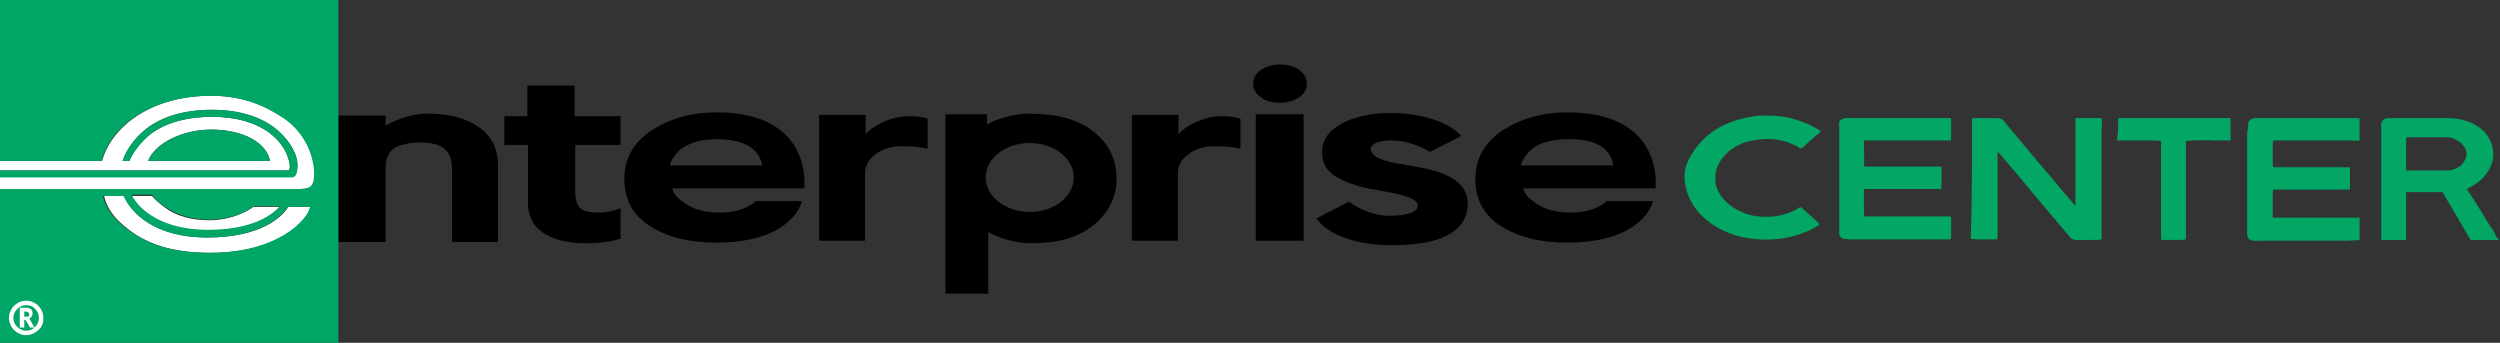 <?xml version="1.0" encoding="utf-8"?>
<!-- Generator: Adobe Illustrator 28.1.0, SVG Export Plug-In . SVG Version: 6.00 Build 0)  -->
<svg version="1.1" id="Layer_1" xmlns="http://www.w3.org/2000/svg" xmlns:xlink="http://www.w3.org/1999/xlink" x="0px" y="0px"
	 viewBox="0 0 391.6 53.7" style="enable-background:new 0 0 391.6 53.7;" xml:space="preserve">
<rect x="0" y="0" width="391.6" height="53.7" fill="#333333" stroke="none"/>
<style type="text/css">
	.st0{fill:none;}
	.st1{fill:#FFFFFF;}
	.st2{fill:#00A665;}
	.st3{fill:#02A665;}
</style>
<g>
	<path class="st0" d="M45.1,32.4c-0.9,1.4-4.1,4.7-12.6,4.7c-8.4,0-12-3.9-13.1-6.6h-3.1c0.6,2.5,2.4,4.3,4.7,5.8
		c3.1,2.1,6.9,3.1,12.1,3.1c10.7,0,15.3-5.2,15.6-7l0.1-0.2L45.1,32.4L45.1,32.4z"/>
	<path class="st0" d="M32.5,36.1c6.7,0,9.8-2.2,11-3.4l0.3-0.3h-4l-0.1,0c0,0-2.7,2.1-6.9,2.1c-2.9,0-5-0.7-6.4-1.6
		c-1.1-0.7-2.1-1.6-2.6-2.2h-3.4C21.6,32.8,25.1,36.1,32.5,36.1z"/>
	<g>
		<path d="M60.4,37.8V26.4c0-2.6,1.3-3.3,2.2-3.6c1-0.3,2-0.5,2.9-0.5c1.9,0,3.3,0.3,4.1,1c0.8,0.6,1.2,1.7,1.2,3.2v11.4H78v-12
			c0-2.6-1-4.6-3-6c-2-1.4-4.7-2.1-8-2.1c-3.2,0-6,1.5-6.6,1.9v-1.6H53v19.8H60.4z"/>
		<path d="M217.7,33.8c-3.6,0-6.4-2.2-6.4-2.2l-5.1,2.6c0,0,2.4,4.2,11.9,4.2c3.3,0,11.8-0.3,11.8-6.5c0-4.8-6.7-5.5-9.3-6
			c-2.4-0.4-5.9-0.9-5.9-2.6c0-0.3,0.4-1.3,3.3-1.3c3.3,0,6,1.8,6,1.8l4.9-2.5c0,0-2.8-3.6-11.3-3.6c-4.6,0-10.5,1.8-10.5,6
			c0,2.7,1.3,4.2,6.2,5.6c2.1,0.6,8.8,1.1,8.8,2.9C222.1,33.4,219.8,33.8,217.7,33.8z"/>
		<path d="M245.5,17.6c-3.9,0-7.3,1-10.1,2.8c-2.9,1.9-4.3,4.5-4.3,7.6c0,3.2,1.3,5.7,4,7.4c2.6,1.7,6.1,2.6,10.4,2.6
			c10.7,0,13.1-5.1,13.4-6.5h-7.2c0,0-1.8,1.8-5.5,1.8c-2.3,0-3.9-0.4-5.2-1.2c-1.1-0.7-2.2-1.5-2.4-2.6h20.7
			C259.3,29.7,261,17.6,245.5,17.6z M252.7,25.9h-14.5c0.2-0.7,0.6-1.3,1-1.8c1.3-1.6,3.6-2.3,6.4-2.3
			C249.7,21.7,252.3,23.1,252.7,25.9L252.7,25.9C252.7,25.9,252.7,25.9,252.7,25.9z"/>
		<rect x="196.7" y="17.9" width="7.5" height="19.8"/>
		<path d="M203.4,10.9c-0.8-0.6-1.8-0.8-2.9-0.8c-1.1,0-2.1,0.3-2.9,0.8c-0.9,0.6-1.3,1.3-1.3,2.2c0,0.9,0.4,1.6,1.3,2.2
			c0.8,0.6,1.8,0.8,2.9,0.8c1.1,0,2.1-0.3,2.9-0.8c0.9-0.6,1.3-1.3,1.3-2.2C204.7,12.2,204.3,11.5,203.4,10.9z"/>
		<path d="M112.2,17.6c-3.9,0-7.3,1-10.1,2.8c-2.9,1.9-4.3,4.5-4.3,7.6c0,3.2,1.3,5.7,4,7.4c2.6,1.7,6.1,2.6,10.4,2.6
			c10.7,0,13.1-5.1,13.4-6.5h-7.2c0,0-1.8,1.8-5.5,1.8c-2.3,0-3.9-0.4-5.2-1.2c-1.1-0.7-2.2-1.5-2.4-2.6h20.7
			C125.9,29.7,127.7,17.6,112.2,17.6z M104.9,25.9c0.9-2.8,3.7-4.1,7.4-4.1c4.1,0,6.6,1.4,7.1,4.1H104.9z"/>
		<path d="M128.3,17.9v19.8h7.2V27.2c0-1.2,0.5-2.2,1.6-3c1.1-0.9,2.7-1.3,4.1-1.3c2.8,0,4.1,0.4,4.1,0.4l0-4.7c0,0-0.8-0.4-3-0.4
			c-2.7,0-5.6,1.5-6.7,2.8v-3H128.3z"/>
		<path d="M85,36.4c1.6,1.1,3.8,1.7,6.6,1.7c1,0,1.8,0,2.4-0.1c1.1-0.1,1.8-0.2,2.8-0.5l0.4-0.1v-4.8c0,0-1.2,0.6-3.1,0.7
			c-0.1,0-0.2,0-0.3,0c-1.4,0-2.4-0.2-2.9-0.7c-0.5-0.5-0.8-1.3-0.8-2.5v-7.4h7.1v-4.5H90v-4.8l-7.4,0v4.8H79v4.5h3.7v8.7
			C82.6,33.6,83.4,35.3,85,36.4z"/>
		<path d="M177.3,17.9v19.8h7.2V27.2c0-1.2,0.5-2.2,1.6-3c1.1-0.9,2.7-1.3,4.1-1.3c2.8,0,4.1,0.4,4.1,0.4l0-4.7c0,0-0.8-0.4-3-0.4
			c-2.7,0-5.6,1.5-6.7,2.8v-3H177.3z"/>
		<path d="M148.1,17.9V46h6.7v-9.7c1.1,0.8,4.1,1.8,6.5,1.8c4.3,0,6.9-0.7,9.4-2.4c2.6-1.8,4.2-4.5,4.2-7.7c0-3.5-1.6-5.9-3.9-7.6
			c-2.3-1.7-5.4-2.6-9.9-2.6c-2.5,0-5.4,1-6.5,1.7v-1.6H148.1z M161.3,22.4c3.8,0,6.9,2.4,6.9,5.4c0,3-3.1,5.4-6.9,5.4
			c-3.8,0-6.9-2.4-6.9-5.4C154.4,24.8,157.5,22.4,161.3,22.4z"/>
	</g>
	<g>
		<path class="st1" d="M32.5,36.1c6.7,0,9.8-2.2,11-3.4l0.3-0.3h-4l-0.1,0c0,0-2.7,2.1-6.9,2.1c-2.9,0-5-0.7-6.4-1.6
			c-1.1-0.7-2.1-1.6-2.6-2.2h-3.4C21.6,32.8,25.1,36.1,32.5,36.1z"/>
		<path class="st1" d="M20.9,36.5c3.1,2.1,6.9,3.1,12.1,3.1c10.7,0,15.3-5.2,15.6-7l0.1-0.2h-3.5l-0.1,0.1
			c-0.9,1.4-4.1,4.7-12.6,4.7c-8.4,0-12-3.9-13.1-6.6h-3.1C16.8,33.1,18.6,34.9,20.9,36.5z"/>
		<path class="st1" d="M49.3,27.3c0-3.2-1.7-6.8-4.8-8.8c-3-2-6.5-3.5-11.4-3.5c-4.6,0-8.7,1.1-12,3.4c-2.5,1.7-4.4,4.2-5.1,6.8H0
			v1.5h45.3l0-0.1c0-0.1,0.1-0.2,0.1-0.5c0-0.3-0.1-1.2-0.7-2.4c-0.8-1.6-3.6-5.4-11.5-5.4c-4.3,0-7.8,1.1-10.1,3.1
			c-1,0.9-2.4,2.5-2.8,3.8h-1.1c0.5-1.6,1.9-3.5,3.2-4.6c2.5-2.2,6.2-3.4,10.8-3.4c5.5,0,8.7,1.8,10.4,3.3c2.1,1.9,3,3.9,3,5.3
			c0,1.3-0.3,1.9-0.8,1.9H0v1.9h47.1C48.7,29.6,49.3,29.2,49.3,27.3z M33.1,20.3c4.9,0,8.6,2,9.2,4.9H23.2
			C24.3,22.4,28.6,20.3,33.1,20.3z"/>
	</g>
	<path class="st2" d="M46.6,25.8c0-1.3-0.9-3.4-3-5.3c-1.7-1.5-4.9-3.3-10.4-3.3c-4.6,0-8.3,1.2-10.8,3.4c-1.3,1.1-2.7,3-3.2,4.6
		h1.1c0.5-1.3,1.8-2.9,2.8-3.8c2.3-2,5.8-3.1,10.1-3.1c7.9,0,10.7,3.8,11.5,5.4c0.6,1.2,0.7,2,0.7,2.4c0,0.3,0,0.4-0.1,0.5l0,0.1H0
		v1.1h45.8C46.3,27.7,46.6,27.1,46.6,25.8z"/>
	<path class="st2" d="M33.1,20.3c-4.6,0-8.8,2.2-9.9,4.9h19.1C41.8,22.3,38,20.3,33.1,20.3z"/>
	<path class="st2" d="M0,0v13.7v11.5h15.9c0.7-2.5,2.5-5.1,5.1-6.8c3.3-2.2,7.4-3.4,12-3.4c4.9,0,8.4,1.5,11.4,3.5
		c3.1,2.1,4.8,5.6,4.8,8.8c0,1.8-0.6,2.3-2.2,2.3H0v9.3v4.4v10.4h53v-2.2V37.8v-6.1V17.9v-4.2V0H0z M23.9,30.6
		c0.4,0.7,1.5,1.6,2.6,2.2c1.5,0.9,3.6,1.6,6.4,1.6c4.2,0,6.9-2.1,6.9-2.1l0.1,0h4l-0.3,0.3c-1.3,1.3-4.4,3.4-11,3.4
		c-7.4,0-10.9-3.3-12-5.5H23.9z M19.3,30.6c1.1,2.6,4.8,6.6,13.1,6.6c8.5,0,11.7-3.3,12.6-4.7l0.1-0.1h3.5l-0.1,0.2
		c-0.4,1.8-5,7-15.6,7c-5.2,0-9-1-12.1-3.1c-2.3-1.5-4.1-3.4-4.7-5.8H19.3z"/>
	<path class="st1" d="M6,51.7c-0.5,0.5-1.2,0.8-1.9,0.8c-0.7,0-1.4-0.3-1.9-0.8c-0.5-0.5-0.8-1.2-0.8-1.9c0-0.7,0.3-1.4,0.8-1.9
		c0.5-0.5,1.2-0.8,1.9-0.8c0.7,0,1.4,0.3,1.9,0.8c0.5,0.5,0.8,1.2,0.8,1.9C6.8,50.6,6.6,51.2,6,51.7z M4.1,47.8
		c-0.6,0-1,0.2-1.4,0.6c-0.4,0.4-0.6,0.9-0.6,1.4c0,0.6,0.2,1,0.6,1.4c0.4,0.4,0.9,0.6,1.4,0.6c0.6,0,1-0.2,1.4-0.6
		c0.4-0.4,0.6-0.9,0.6-1.4c0-0.6-0.2-1-0.6-1.4C5.2,48,4.7,47.8,4.1,47.8z M4.7,51.3L4,50.1H3.8v1.2H3.1v-3.1H4
		c0.8,0,1.1,0.3,1.1,0.9c0,0.4-0.2,0.6-0.5,0.8l0.8,1.4H4.7z M4,48.8H3.8v0.8c0.2,0,0.4,0,0.5,0c0.1,0,0.1,0,0.2-0.1
		c0-0.1,0.1-0.1,0.1-0.3C4.5,48.9,4.3,48.8,4,48.8z"/>
	<g>
		<path class="st3" d="M267.4,21.3c2.3-2,5.3-2.9,8.3-3.2c1.5,0,2.9,0,4.3,0.3c1.8,0.4,3.6,1.1,5.2,2.1c-0.1,0.3-0.4,0.5-0.7,0.7
			c-0.7,0.6-1.4,1.2-2.1,1.9c-0.1,0.2-0.3,0.1-0.5,0.1c-0.3-0.3-0.7-0.4-1.1-0.6c-1.7-0.8-3.7-1-5.6-0.7c-2,0.2-3.9,1.1-5.2,2.6
			c-0.8,1-1.4,2.2-1.3,3.4c-0.1,1,0.3,1.9,0.8,2.7c1.2,1.7,3.2,2.8,5.2,3.2c2.3,0.4,4.7,0.1,6.7-1c0.3-0.2,0.6-0.5,0.9-0.2
			c0.9,0.9,1.9,1.6,2.7,2.5c0,0,0,0.1,0,0.1c-0.8,0.5-1.7,1-2.6,1.3c-3.1,1.2-6.5,1.3-9.7,0.6c-2.5-0.6-4.9-1.9-6.6-3.8
			c-1.7-2-2.7-4.7-2-7.3C264.7,24.3,265.9,22.6,267.4,21.3z"/>
		<path class="st3" d="M288.5,18.7c0.4-0.3,0.9-0.2,1.4-0.2c5.2,0,10.4,0,15.7,0c0.1,1.2,0,2.4,0,3.5c-4.5,0-9.1,0-13.6,0
			c-0.1,0.7,0,1.4,0,2c0,0.7,0,1.4,0,2.1c4,0,8,0,12.1,0c0.1,1.2,0,2.4,0,3.5c-4,0-8.1,0-12.1,0c-0.1,1.4,0,2.9,0,4.3
			c4.5,0,9.1,0,13.6,0c0.1,1.2,0,2.3,0,3.5c-0.1,0-0.2,0.1-0.2,0.1c-4.9,0-9.8,0-14.7,0c-0.6,0-1.3,0-1.9-0.1
			c-0.5-0.1-0.8-0.6-0.7-1.1c0-5.6,0-11.1,0-16.7C288,19.3,288.1,18.8,288.5,18.7z"/>
		<path class="st3" d="M308.9,18.5c1.3,0,2.6,0,3.9,0c0.4,0,0.9,0.1,1.1,0.5c3.6,4.3,7.2,8.6,10.8,12.8c0.1,0.1,0.2,0.3,0.4,0.4
			c0-2.5,0-5,0-7.6c0-2,0-4.1,0-6.1c1.4,0,2.8,0,4.1,0c0.1,0.5,0,1,0,1.4c0,5.9,0,11.7,0,17.6c-1,0.2-2,0-3.1,0.1
			c-0.7,0-1.5,0.1-1.9-0.5c-3.6-4.2-7.1-8.5-10.7-12.7c-0.2-0.2-0.3-0.4-0.6-0.6c0,4.5,0,9,0,13.4c0,0.1-0.1,0.3-0.2,0.3
			c-0.6,0-1.2,0-1.8,0c-0.7,0-1.5,0-2.2-0.1C308.9,31.1,308.9,24.8,308.9,18.5z"/>
		<path class="st3" d="M331.8,18.5c5.9,0,11.8,0,17.6,0c0,1.2,0,2.4,0,3.5c-0.9,0-1.8,0-2.7,0c-1-0.1-1.9,0-2.9,0
			c-0.5,0-0.9,0-1.4,0.1c0,5.1,0,10.3,0,15.4c-1.1,0.2-2.1,0-3.2,0.1c-0.2,0-0.5,0-0.7-0.1c0-5.1,0-10.3,0-15.4
			c-0.4-0.1-0.8-0.1-1.2-0.1c-1.9,0-3.8,0-5.7,0C331.8,20.8,331.8,19.6,331.8,18.5z"/>
		<path class="st3" d="M352.2,19.1c0.2-0.4,0.7-0.6,1.1-0.6c5.4,0,10.9,0,16.3,0c0,1.2,0,2.3,0,3.5c-0.3,0.1-0.7,0-1,0
			c-4.2,0-8.3,0-12.5,0c-0.1,0.2-0.1,0.4-0.1,0.6c0,1,0,2.1,0,3.1c0,0.2,0,0.3,0.1,0.5c4,0,8,0,12,0c0,1.2,0,2.4,0,3.5
			c-4,0-8,0-12,0c-0.1,0.2-0.1,0.4-0.1,0.6c0,1.3,0,2.5,0,3.8c4.5,0,9.1,0,13.6,0c0,1.2,0,2.3,0,3.5c-0.6,0.1-1.2,0-1.8,0.1
			c-2.9,0-5.8,0-8.7,0c-1.1,0-2.2,0-3.4,0c-0.8-0.1-1.5,0.1-2.3,0c-0.4,0.1-0.9-0.1-1.2-0.3c-0.1-0.3-0.3-0.6-0.2-0.9
			c0-5.3,0-10.6,0-15.8C352.2,20,352.1,19.5,352.2,19.1z"/>
		<g>
			<path class="st3" d="M373.2,18.9c0.2-0.3,0.6-0.4,0.9-0.4c2.9,0,5.8,0,8.8,0c0.6,0,1.3,0,1.9,0.1c1.5,0.2,3,0.8,4.1,1.8
				c0.8,0.8,1.5,1.9,1.6,3.1c0.2,1.3-0.2,2.7-1.1,3.8c-0.7,1-1.8,1.7-3,2.3c1.2,1.8,2.3,3.6,3.4,5.4c0.2,0.3,0.4,0.7,0.7,1
				c0.1,0.2,0.2,0.4,0.3,0.6c0.1,0.4,0.4,0.7,0.7,1v0c-1.5,0-3,0-4.5,0c-1.5-2.5-2.9-5-4.4-7.5c-1.9,0-3.8,0-5.7,0c0,2.5,0,5,0,7.5
				c-1.3,0-2.6,0-3.9,0c0-5.8,0-11.7,0-17.5C373,19.6,372.9,19.2,373.2,18.9z M376.9,22c0,1.6,0,3.2,0,4.7c2.1,0,4.3,0,6.4,0
				c0.8,0,1.6-0.3,2.2-0.8c0.6-0.6,1-1.4,0.8-2.3c-0.4-1.2-1.7-2-2.9-2.1c-2.2,0-4.3,0-6.5,0C377,21.7,376.9,21.9,376.9,22z"/>
		</g>
	</g>
</g>
<g>
</g>
<g>
</g>
<g>
</g>
<g>
</g>
<g>
</g>
<g>
</g>
</svg>
